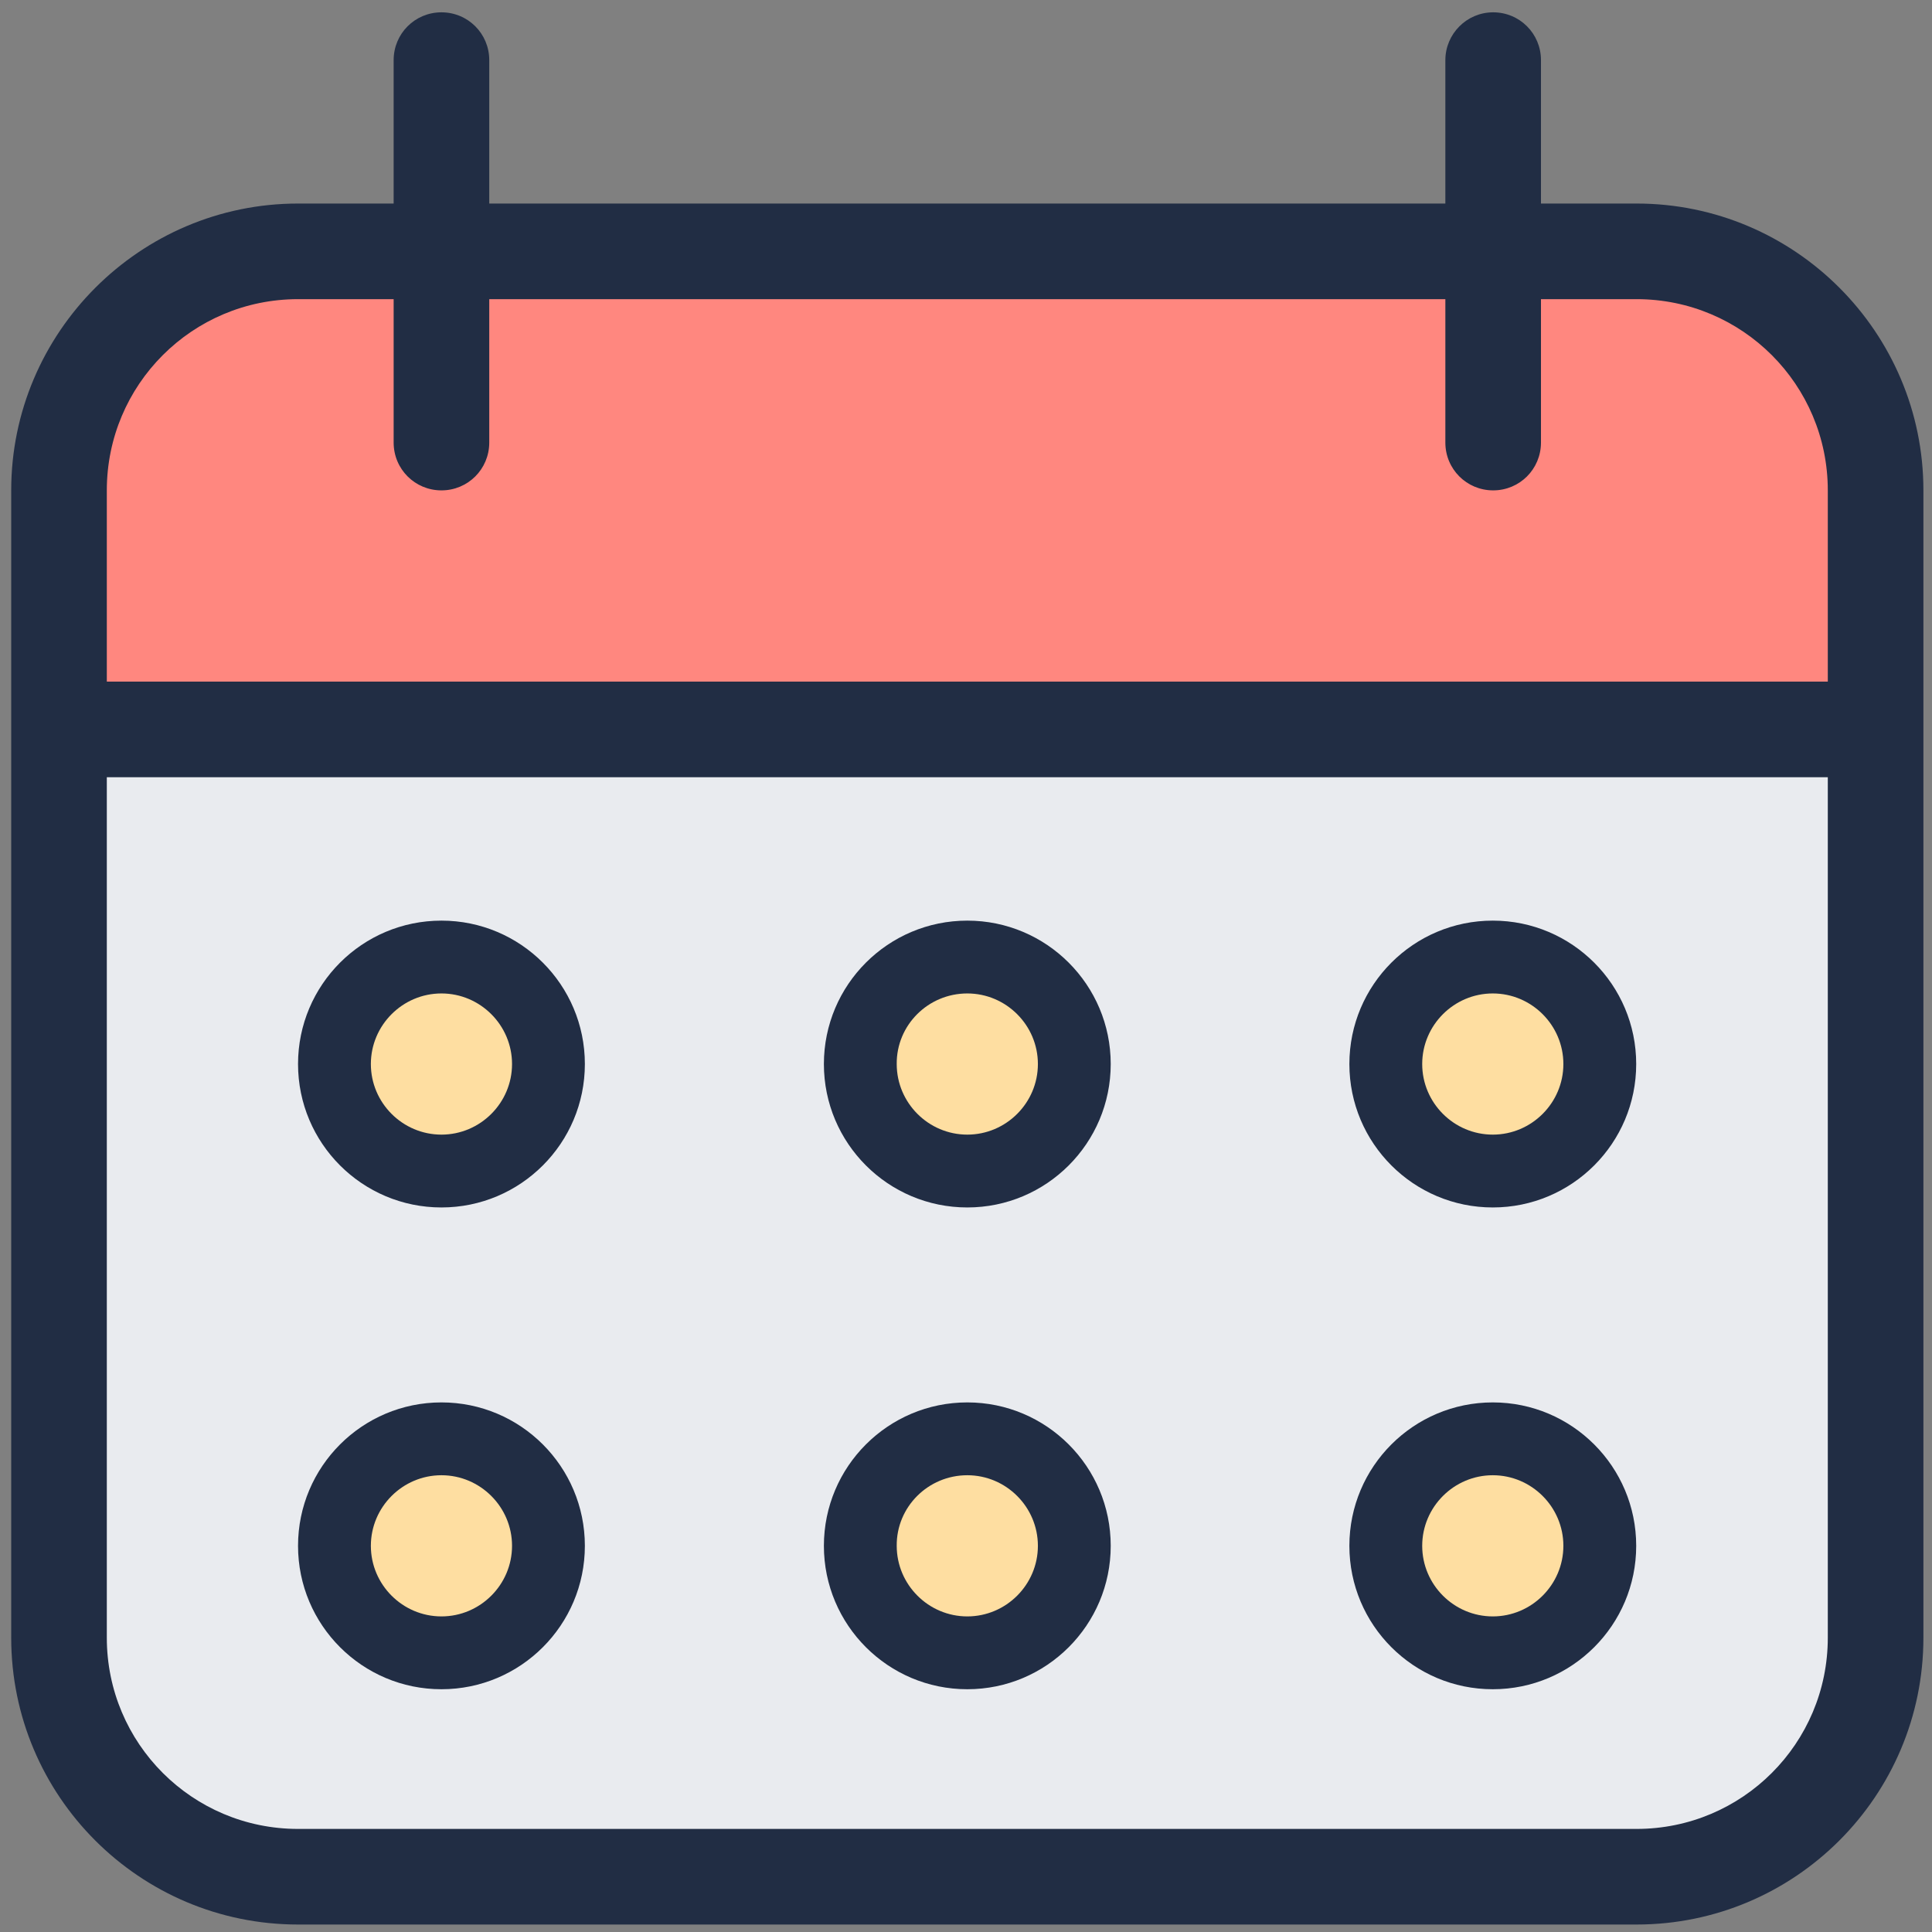 <?xml version="1.0" encoding="utf-8"?>
<!-- Generator: Adobe Illustrator 21.1.0, SVG Export Plug-In . SVG Version: 6.00 Build 0)  -->
<svg version="1.1" id="Layer_1" xmlns="http://www.w3.org/2000/svg" xmlns:xlink="http://www.w3.org/1999/xlink" x="0px" y="0px"
	 viewBox="0 0 517.3 517.3" style="enable-background:new 0 0 517.3 517.3;" xml:space="preserve">
<rect x="0" y="0" width="517.3" height="517.3" fill="#808080" stroke="none"/>
<style type="text/css">
	.st0{fill:#FEDEA1;}
	.st1{fill:#FF877F;}
	.st2{fill:#E9EBEF;}
	.st3{fill:#212D44;}
</style>
<g>
	<circle class="st0" cx="259" cy="284.9" r="25.6"/>
	<circle class="st0" cx="259" cy="412.9" r="25.6"/>
	<circle class="st0" cx="399.8" cy="412.9" r="25.6"/>
	<circle class="st0" cx="118.2" cy="284.9" r="25.6"/>
	<circle class="st0" cx="118.2" cy="412.9" r="25.6"/>
	<circle class="st0" cx="399.8" cy="284.9" r="25.6"/>
</g>
<path class="st1" d="M15.8,195.3v-64c0-35.3,28.7-64,64-64h358.4c35.3,0,64,28.7,64,64v64H15.8z"/>
<path class="st2" d="M79.8,502.5c-35.3,0-64-28.7-64-64V195.3h486.4v243.2c0,35.3-28.7,64-64,64H79.8z M399.8,387.3
	c-14.1,0-25.6,11.5-25.6,25.6s11.5,25.6,25.6,25.6s25.6-11.5,25.6-25.6S413.9,387.3,399.8,387.3z M259,387.3
	c-14.1,0-25.6,11.5-25.6,25.6s11.5,25.6,25.6,25.6s25.6-11.5,25.6-25.6S273.1,387.3,259,387.3z M118.2,387.3
	c-14.1,0-25.6,11.5-25.6,25.6s11.5,25.6,25.6,25.6s25.6-11.5,25.6-25.6S132.3,387.3,118.2,387.3z M399.8,259.3
	c-14.1,0-25.6,11.5-25.6,25.6s11.5,25.6,25.6,25.6s25.6-11.5,25.6-25.6S413.9,259.3,399.8,259.3z M259,259.3
	c-14.1,0-25.6,11.5-25.6,25.6s11.5,25.6,25.6,25.6s25.6-11.5,25.6-25.6S273.1,259.3,259,259.3z M118.2,259.3
	c-14.1,0-25.6,11.5-25.6,25.6s11.5,25.6,25.6,25.6s25.6-11.5,25.6-25.6S132.3,259.3,118.2,259.3z"/>
<path class="st3" d="M438.2,54.5h-25.6V16.1c0-7.1-5.7-12.8-12.8-12.8S387,9.1,387,16.1v38.4H131V16.1c0-7.1-5.7-12.8-12.8-12.8
	c-7.1,0-12.8,5.7-12.8,12.8v38.4H79.8C37.5,54.5,3,89,3,131.3v307.2c0,42.4,34.4,76.8,76.8,76.8h358.4c42.4,0,76.8-34.4,76.8-76.8
	V131.3C515,89,480.6,54.5,438.2,54.5z M489.4,438.5c0,28.3-22.9,51.2-51.2,51.2H79.8c-28.3,0-51.2-22.9-51.2-51.2V208.1h460.8V438.5
	z M489.4,182.5H28.6v-51.2c0-28.3,22.9-51.2,51.2-51.2h25.6v38.4c0,7.1,5.7,12.8,12.8,12.8c7.1,0,12.8-5.7,12.8-12.8V80.1h256v38.4
	c0,7.1,5.7,12.8,12.8,12.8s12.8-5.7,12.8-12.8V80.1h25.6c28.3,0,51.2,22.9,51.2,51.2V182.5z"/>
<path class="st3" d="M118.2,323.3c21.2,0,38.4-17.2,38.4-38.4s-17.2-38.4-38.4-38.4s-38.4,17.2-38.4,38.4S97,323.3,118.2,323.3z
	 M118.2,266c10.4,0,18.9,8.5,18.9,18.9c0,10.4-8.5,18.9-18.9,18.9s-18.9-8.5-18.9-18.9C99.3,274.5,107.8,266,118.2,266z"/>
<path class="st3" d="M259,323.3c21.2,0,38.4-17.2,38.4-38.4s-17.2-38.4-38.4-38.4s-38.4,17.2-38.4,38.4S237.8,323.3,259,323.3z
	 M259,266c10.4,0,18.9,8.5,18.9,18.9c0,10.4-8.5,18.9-18.9,18.9c-10.4,0-18.9-8.5-18.9-18.9C240,274.5,248.5,266,259,266z"/>
<path class="st3" d="M399.7,323.3c21.2,0,38.4-17.2,38.4-38.4s-17.2-38.4-38.4-38.4c-21.2,0-38.4,17.2-38.4,38.4
	S378.5,323.3,399.7,323.3z M399.7,266c10.4,0,18.9,8.5,18.9,18.9c0,10.4-8.5,18.9-18.9,18.9c-10.4,0-18.9-8.5-18.9-18.9
	C380.8,274.5,389.3,266,399.7,266z"/>
<path class="st3" d="M118.2,452.3c21.2,0,38.4-17.2,38.4-38.4s-17.2-38.4-38.4-38.4s-38.4,17.2-38.4,38.4S97,452.3,118.2,452.3z
	 M118.2,395c10.4,0,18.9,8.5,18.9,18.9c0,10.4-8.5,18.9-18.9,18.9s-18.9-8.5-18.9-18.9C99.3,403.5,107.8,395,118.2,395z"/>
<path class="st3" d="M259,452.3c21.2,0,38.4-17.2,38.4-38.4s-17.2-38.4-38.4-38.4s-38.4,17.2-38.4,38.4S237.8,452.3,259,452.3z
	 M259,395c10.4,0,18.9,8.5,18.9,18.9c0,10.4-8.5,18.9-18.9,18.9c-10.4,0-18.9-8.5-18.9-18.9C240,403.5,248.5,395,259,395z"/>
<path class="st3" d="M399.7,452.3c21.2,0,38.4-17.2,38.4-38.4s-17.2-38.4-38.4-38.4c-21.2,0-38.4,17.2-38.4,38.4
	S378.5,452.3,399.7,452.3z M399.7,395c10.4,0,18.9,8.5,18.9,18.9c0,10.4-8.5,18.9-18.9,18.9c-10.4,0-18.9-8.5-18.9-18.9
	C380.8,403.5,389.3,395,399.7,395z"/>
</svg>
